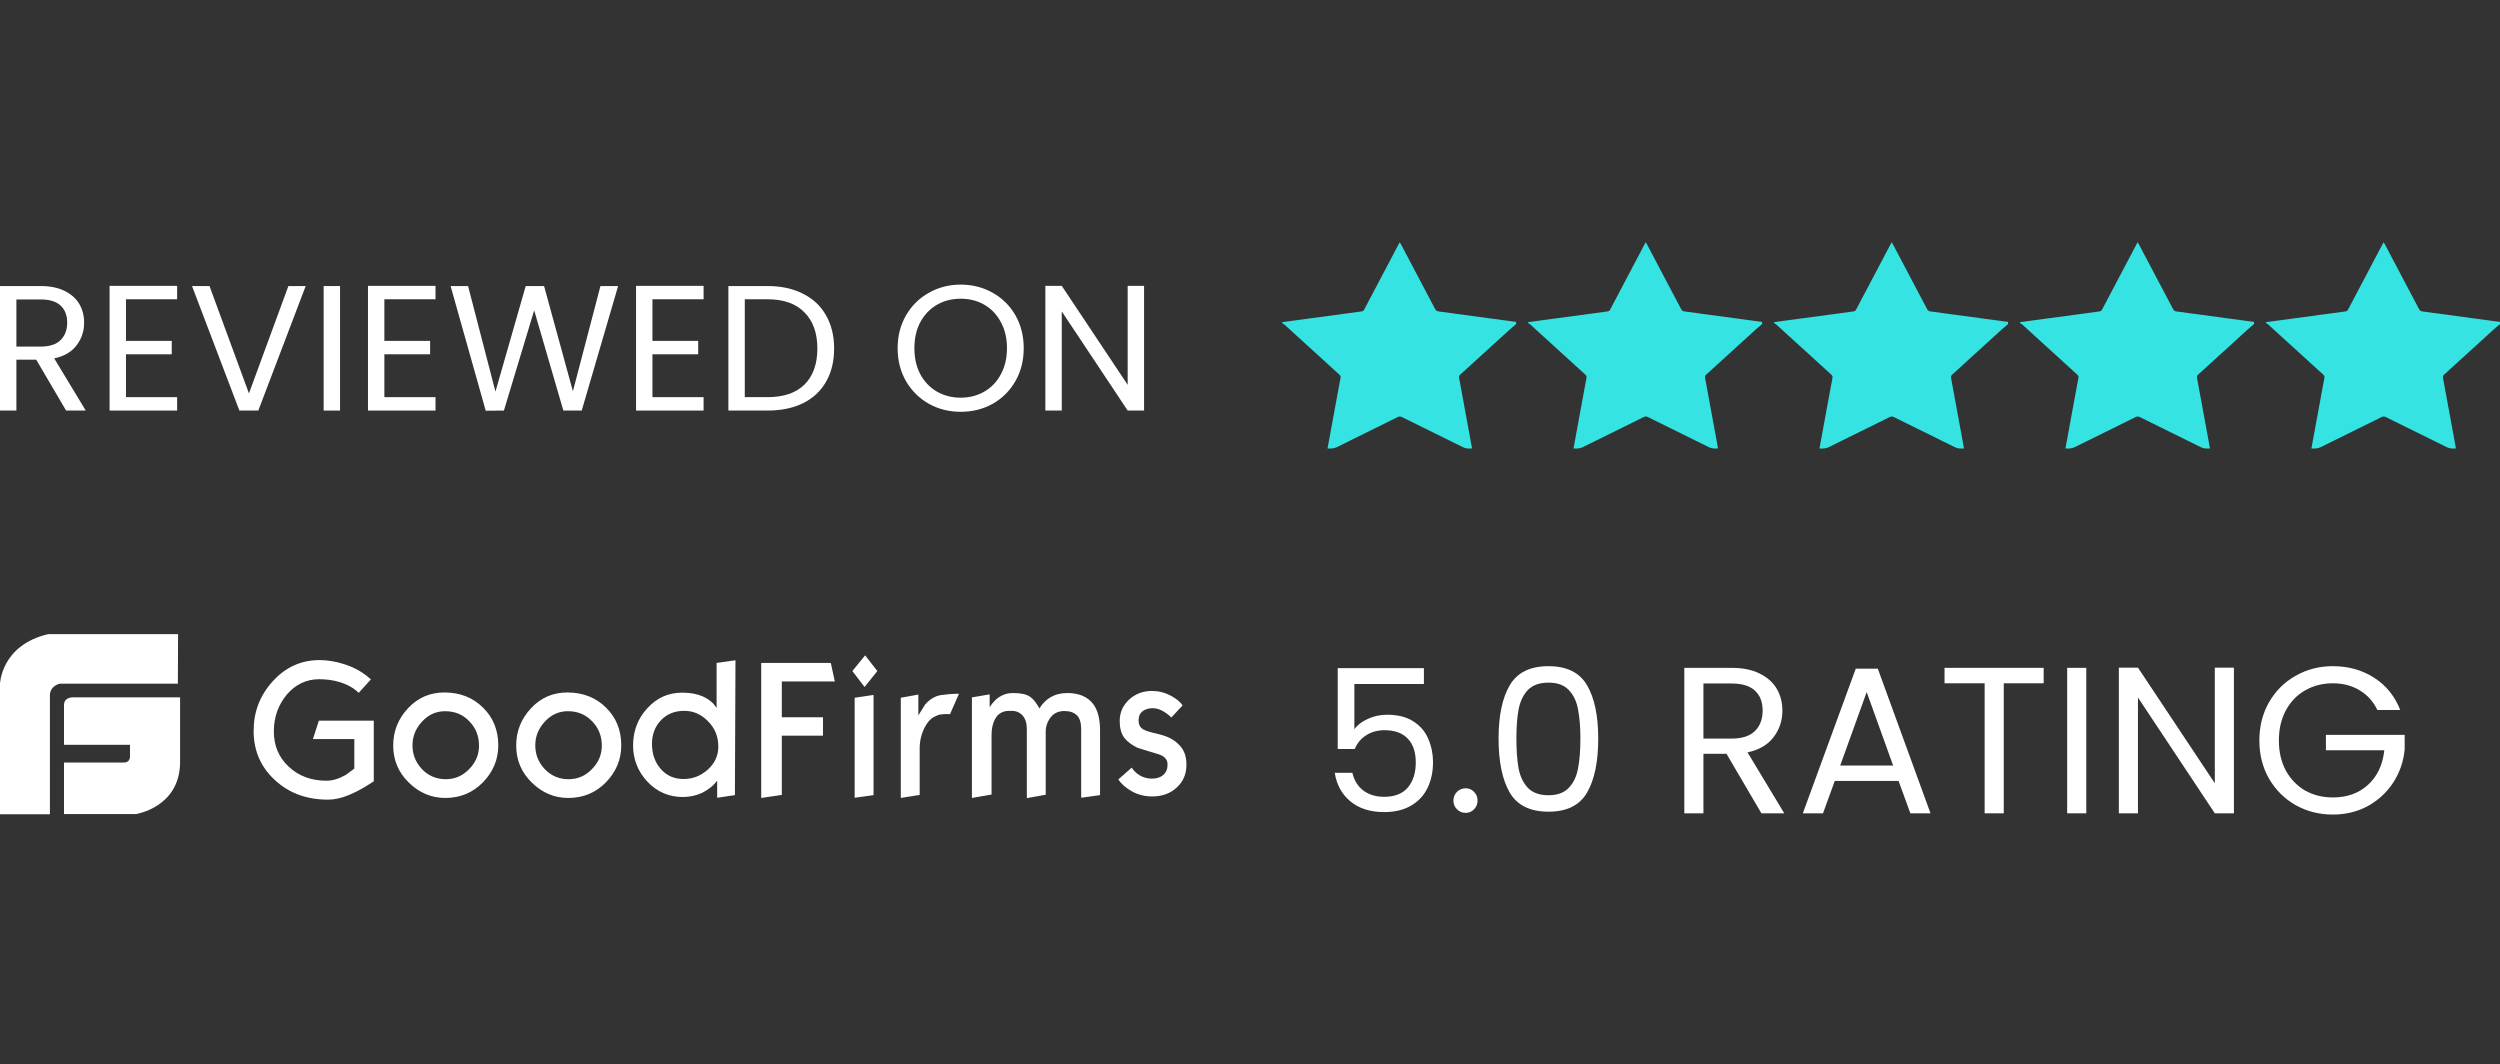 <svg width="289" height="123" viewBox="0 0 289 123" fill="none" xmlns="http://www.w3.org/2000/svg">
<rect x="0" y="0" width="289" height="123" fill="#333333" stroke="none"/>
<path d="M175.264 37.463C175.026 37.666 174.782 37.86 174.553 38.069C172.638 39.813 170.724 41.557 168.81 43.3C168.75 43.348 168.705 43.411 168.681 43.481C168.657 43.551 168.655 43.627 168.674 43.698C169.119 46.1 169.561 48.502 170 50.905C170.054 51.211 170.108 51.518 170.167 51.837C169.785 51.87 169.444 51.86 169.094 51.686C166.755 50.519 164.405 49.373 162.063 48.213C161.881 48.122 161.748 48.128 161.57 48.216C159.227 49.378 156.876 50.523 154.538 51.69C154.186 51.866 153.843 51.865 153.464 51.841C153.724 50.422 153.981 49.013 154.24 47.606C154.48 46.296 154.718 44.989 154.966 43.679C154.999 43.505 154.932 43.4 154.807 43.286C152.678 41.35 150.551 39.413 148.426 37.474C148.358 37.411 148.259 37.379 148.174 37.333L148.244 37.241C148.792 37.165 149.34 37.089 149.888 37.013C152.396 36.674 154.904 36.336 157.412 35.999C157.601 35.974 157.658 35.862 157.727 35.732C159.038 33.244 160.35 30.756 161.663 28.27C161.706 28.189 161.754 28.112 161.817 28C161.884 28.117 161.935 28.202 161.979 28.289C163.29 30.769 164.597 33.248 165.902 35.727C165.998 35.91 166.113 35.98 166.325 36.007C168.238 36.26 170.15 36.523 172.062 36.782C173.129 36.927 174.196 37.069 175.264 37.211V37.463Z" fill="#34E3E2"/>
<path d="M203.698 37.463C203.461 37.666 203.217 37.86 202.987 38.069C201.072 39.813 199.158 41.557 197.245 43.3C197.184 43.348 197.14 43.411 197.116 43.481C197.092 43.551 197.09 43.627 197.109 43.698C197.554 46.1 197.996 48.502 198.435 50.905C198.489 51.211 198.543 51.518 198.601 51.837C198.22 51.87 197.879 51.86 197.529 51.686C195.19 50.519 192.84 49.373 190.498 48.213C190.316 48.122 190.182 48.128 190.004 48.216C187.661 49.378 185.311 50.523 182.973 51.69C182.621 51.866 182.277 51.865 181.898 51.841C182.159 50.422 182.416 49.013 182.674 47.606C182.914 46.296 183.153 44.989 183.4 43.679C183.434 43.505 183.367 43.4 183.241 43.286C181.113 41.35 178.986 39.413 176.861 37.474C176.792 37.411 176.693 37.379 176.608 37.333L176.679 37.241C177.227 37.165 177.774 37.089 178.323 37.013C180.831 36.674 183.339 36.336 185.847 35.999C186.035 35.974 186.093 35.862 186.162 35.732C187.473 33.244 188.785 30.756 190.098 28.27C190.14 28.189 190.188 28.112 190.252 28C190.318 28.117 190.37 28.202 190.414 28.289C191.724 30.769 193.032 33.248 194.337 35.727C194.432 35.91 194.548 35.98 194.76 36.007C196.673 36.26 198.584 36.523 200.497 36.782C201.563 36.927 202.631 37.069 203.698 37.211V37.463Z" fill="#34E3E2"/>
<path d="M232.132 37.463C231.894 37.666 231.65 37.86 231.421 38.069C229.506 39.813 227.592 41.557 225.678 43.3C225.618 43.348 225.573 43.411 225.55 43.481C225.526 43.551 225.523 43.627 225.543 43.698C225.987 46.1 226.429 48.502 226.868 50.905C226.922 51.211 226.976 51.518 227.035 51.837C226.653 51.87 226.312 51.86 225.962 51.686C223.623 50.519 221.274 49.373 218.931 48.213C218.749 48.122 218.616 48.128 218.438 48.216C216.095 49.378 213.744 50.523 211.406 51.69C211.054 51.866 210.711 51.865 210.332 51.841C210.592 50.422 210.849 49.013 211.108 47.606C211.348 46.296 211.587 44.989 211.834 43.679C211.867 43.505 211.8 43.4 211.675 43.286C209.547 41.35 207.42 39.413 205.294 37.474C205.226 37.411 205.127 37.379 205.042 37.333L205.112 37.241C205.66 37.165 206.208 37.089 206.757 37.013C209.264 36.674 211.772 36.336 214.28 35.999C214.469 35.974 214.527 35.862 214.595 35.732C215.906 33.244 217.218 30.756 218.532 28.27C218.574 28.189 218.622 28.112 218.686 28C218.752 28.117 218.803 28.202 218.847 28.289C220.158 30.769 221.466 33.248 222.771 35.727C222.866 35.91 222.982 35.98 223.193 36.007C225.106 36.26 227.018 36.523 228.93 36.782C229.997 36.927 231.064 37.069 232.132 37.211V37.463Z" fill="#34E3E2"/>
<path d="M260.566 37.463C260.328 37.666 260.084 37.86 259.855 38.069C257.94 39.813 256.025 41.557 254.112 43.3C254.052 43.348 254.007 43.411 253.983 43.481C253.959 43.551 253.957 43.627 253.976 43.698C254.421 46.1 254.863 48.502 255.302 50.905C255.356 51.211 255.41 51.518 255.468 51.837C255.087 51.87 254.746 51.86 254.396 51.686C252.057 50.519 249.707 49.373 247.365 48.213C247.183 48.122 247.049 48.128 246.871 48.216C244.528 49.378 242.178 50.523 239.84 51.69C239.488 51.866 239.145 51.865 238.766 51.841C239.026 50.422 239.283 49.013 239.541 47.606C239.782 46.296 240.02 44.989 240.267 43.679C240.301 43.505 240.234 43.4 240.109 43.286C237.98 41.35 235.853 39.413 233.728 37.474C233.66 37.411 233.56 37.379 233.476 37.333L233.546 37.241C234.094 37.165 234.642 37.089 235.19 37.013C237.698 36.674 240.206 36.336 242.714 35.999C242.902 35.974 242.96 35.862 243.029 35.732C244.34 33.244 245.652 30.756 246.965 28.27C247.007 28.189 247.055 28.112 247.119 28C247.186 28.117 247.237 28.202 247.281 28.289C248.591 30.769 249.899 33.248 251.204 35.727C251.3 35.91 251.415 35.98 251.627 36.007C253.54 36.26 255.452 36.523 257.364 36.782C258.43 36.927 259.498 37.069 260.566 37.211V37.463Z" fill="#34E3E2"/>
<path d="M289 37.463C288.763 37.666 288.519 37.86 288.289 38.069C286.374 39.813 284.46 41.557 282.546 43.3C282.486 43.348 282.442 43.411 282.418 43.481C282.394 43.551 282.391 43.627 282.411 43.698C282.856 46.1 283.298 48.502 283.737 50.905C283.791 51.211 283.845 51.518 283.903 51.837C283.521 51.87 283.181 51.86 282.83 51.686C280.492 50.519 278.142 49.373 275.799 48.213C275.617 48.122 275.484 48.128 275.306 48.216C272.963 49.378 270.612 50.523 268.274 51.69C267.922 51.866 267.579 51.865 267.2 51.841C267.46 50.422 267.717 49.013 267.976 47.606C268.216 46.296 268.455 44.989 268.702 43.679C268.735 43.505 268.668 43.4 268.543 43.286C266.415 41.35 264.288 39.413 262.162 37.474C262.094 37.411 261.995 37.379 261.91 37.333L261.98 37.241C262.528 37.165 263.076 37.089 263.625 37.013C266.132 36.674 268.64 36.336 271.149 35.999C271.337 35.974 271.395 35.862 271.463 35.732C272.774 33.244 274.087 30.756 275.4 28.27C275.442 28.189 275.49 28.112 275.554 28C275.62 28.117 275.671 28.202 275.716 28.289C277.026 30.769 278.334 33.248 279.639 35.727C279.734 35.91 279.85 35.98 280.061 36.007C281.975 36.26 283.886 36.523 285.798 36.782C286.865 36.927 287.932 37.069 289 37.211V37.463Z" fill="#34E3E2"/>
<path d="M7.642 47.46L4.185 41.575H1.895V47.46H0V33.067H4.685C5.782 33.067 6.705 33.252 7.454 33.624C8.218 33.996 8.787 34.498 9.162 35.132C9.536 35.765 9.724 36.488 9.724 37.3C9.724 38.291 9.432 39.165 8.849 39.922C8.28 40.68 7.42 41.182 6.267 41.43L9.911 47.46H7.642ZM1.895 40.067H4.685C5.712 40.067 6.483 39.819 6.996 39.324C7.51 38.814 7.767 38.14 7.767 37.3C7.767 36.446 7.51 35.785 6.996 35.318C6.496 34.849 5.726 34.615 4.685 34.615H1.895V40.067Z" fill="white"/>
<path d="M14.563 34.595V39.406H19.852V40.955H14.563V45.911H20.476V47.46H12.668V33.046H20.476V34.595H14.563Z" fill="white"/>
<path d="M35.337 33.067L29.86 47.46H27.674L22.198 33.067H24.218L28.778 45.477L33.338 33.067H35.337Z" fill="white"/>
<path d="M39.309 33.067V47.46H37.414V33.067H39.309Z" fill="white"/>
<path d="M44.433 34.595V39.406H49.722V40.955H44.433V45.911H50.346V47.46H42.538V33.046H50.346V34.595H44.433Z" fill="white"/>
<path d="M71.454 33.067L67.248 47.46H65.124L61.751 35.875L58.252 47.46L56.15 47.48L52.089 33.067H54.109L57.274 45.271L60.772 33.067H62.896L66.227 45.23L69.413 33.067H71.454Z" fill="white"/>
<path d="M75.422 34.595V39.406H80.711V40.955H75.422V45.911H81.335V47.46H73.527V33.046H81.335V34.595H75.422Z" fill="white"/>
<path d="M88.721 33.067C90.303 33.067 91.67 33.363 92.823 33.955C93.989 34.533 94.877 35.366 95.488 36.453C96.112 37.541 96.425 38.821 96.425 40.294C96.425 41.767 96.112 43.048 95.488 44.135C94.877 45.209 93.989 46.035 92.823 46.613C91.67 47.178 90.303 47.46 88.721 47.46H84.202V33.067H88.721ZM88.721 45.911C90.595 45.911 92.024 45.422 93.01 44.445C93.996 43.454 94.488 42.07 94.488 40.294C94.488 38.505 93.989 37.107 92.989 36.102C92.004 35.097 90.581 34.595 88.721 34.595H86.097V45.911H88.721Z" fill="white"/>
<path d="M111.055 47.604C109.708 47.604 108.48 47.295 107.369 46.675C106.259 46.042 105.377 45.168 104.725 44.053C104.086 42.924 103.767 41.657 103.767 40.253C103.767 38.849 104.086 37.589 104.725 36.474C105.377 35.345 106.259 34.471 107.369 33.851C108.48 33.218 109.708 32.901 111.055 32.901C112.415 32.901 113.651 33.218 114.761 33.851C115.872 34.471 116.746 35.338 117.385 36.453C118.023 37.568 118.342 38.835 118.342 40.253C118.342 41.671 118.023 42.937 117.385 44.053C116.746 45.168 115.872 46.042 114.761 46.675C113.651 47.295 112.415 47.604 111.055 47.604ZM111.055 45.973C112.068 45.973 112.977 45.739 113.783 45.271C114.602 44.803 115.24 44.135 115.698 43.268C116.17 42.401 116.406 41.395 116.406 40.253C116.406 39.096 116.17 38.092 115.698 37.238C115.24 36.371 114.608 35.703 113.803 35.235C112.998 34.767 112.082 34.533 111.055 34.533C110.028 34.533 109.111 34.767 108.306 35.235C107.501 35.703 106.863 36.371 106.391 37.238C105.933 38.092 105.704 39.096 105.704 40.253C105.704 41.395 105.933 42.401 106.391 43.268C106.863 44.135 107.501 44.803 108.306 45.271C109.125 45.739 110.042 45.973 111.055 45.973Z" fill="white"/>
<path d="M132.254 47.46H130.359L122.739 35.999V47.46H120.844V33.046H122.739L130.359 44.486V33.046H132.254V47.46Z" fill="white"/>
<path d="M203.617 94.019L199.587 87.143H196.917V94.019H194.708V77.203H200.17C201.448 77.203 202.524 77.42 203.398 77.854C204.288 78.288 204.952 78.876 205.389 79.615C205.826 80.355 206.044 81.2 206.044 82.149C206.044 83.307 205.704 84.328 205.024 85.213C204.361 86.097 203.358 86.684 202.014 86.974L206.262 94.019H203.617ZM196.917 85.382H200.17C201.367 85.382 202.265 85.092 202.864 84.513C203.463 83.918 203.762 83.13 203.762 82.149C203.762 81.151 203.463 80.379 202.864 79.832C202.282 79.286 201.383 79.012 200.17 79.012H196.917V85.382Z" fill="white"/>
<path d="M219.477 90.279H212.098L210.739 94.019H208.408L214.525 77.299H217.074L223.167 94.019H220.837L219.477 90.279ZM218.846 88.494L215.788 80.001L212.729 88.494H218.846Z" fill="white"/>
<path d="M236.246 77.203V78.988H231.634V94.019H229.425V78.988H224.789V77.203H236.246Z" fill="white"/>
<path d="M241.174 77.203V94.019H238.965V77.203H241.174Z" fill="white"/>
<path d="M258.241 94.019H256.032L247.148 80.629V94.019H244.939V77.179H247.148L256.032 90.544V77.179H258.241V94.019Z" fill="white"/>
<path d="M274.824 82.076C274.354 81.095 273.675 80.339 272.785 79.808C271.894 79.261 270.859 78.988 269.677 78.988C268.496 78.988 267.428 79.261 266.473 79.808C265.535 80.339 264.79 81.111 264.24 82.124C263.706 83.122 263.439 84.28 263.439 85.599C263.439 86.918 263.706 88.076 264.24 89.073C264.79 90.07 265.535 90.842 266.473 91.389C267.428 91.92 268.496 92.185 269.677 92.185C271.328 92.185 272.687 91.694 273.756 90.713C274.824 89.732 275.447 88.405 275.625 86.733H268.876V84.947H277.979V86.636C277.85 88.019 277.413 89.29 276.668 90.448C275.924 91.59 274.945 92.499 273.731 93.174C272.518 93.834 271.166 94.163 269.677 94.163C268.108 94.163 266.676 93.801 265.381 93.078C264.086 92.338 263.059 91.317 262.298 90.014C261.554 88.711 261.182 87.239 261.182 85.599C261.182 83.958 261.554 82.486 262.298 81.184C263.059 79.865 264.086 78.843 265.381 78.12C266.676 77.38 268.108 77.01 269.677 77.01C271.474 77.01 273.06 77.452 274.435 78.337C275.827 79.221 276.838 80.468 277.469 82.076H274.824Z" fill="white"/>
<path d="M164.603 79.072H156.564V84.297C156.915 83.808 157.435 83.411 158.122 83.105C158.809 82.784 159.549 82.624 160.343 82.624C161.611 82.624 162.641 82.891 163.435 83.426C164.229 83.945 164.794 84.625 165.13 85.466C165.481 86.291 165.657 87.169 165.657 88.101C165.657 89.201 165.451 90.186 165.038 91.057C164.626 91.928 163.992 92.615 163.137 93.119C162.298 93.624 161.252 93.876 160 93.876C158.396 93.876 157.099 93.463 156.106 92.638C155.114 91.813 154.511 90.713 154.297 89.338H156.335C156.534 90.209 156.954 90.889 157.595 91.378C158.236 91.867 159.045 92.111 160.023 92.111C161.229 92.111 162.137 91.752 162.748 91.034C163.359 90.301 163.664 89.338 163.664 88.147C163.664 86.955 163.359 86.038 162.748 85.397C162.137 84.74 161.236 84.412 160.045 84.412C159.236 84.412 158.526 84.61 157.916 85.007C157.32 85.389 156.885 85.916 156.61 86.588H154.64V77.239H164.603V79.072Z" fill="white"/>
<path d="M169.434 93.967C169.037 93.967 168.701 93.83 168.426 93.555C168.152 93.28 168.014 92.944 168.014 92.546C168.014 92.149 168.152 91.813 168.426 91.538C168.701 91.263 169.037 91.126 169.434 91.126C169.816 91.126 170.136 91.263 170.396 91.538C170.671 91.813 170.808 92.149 170.808 92.546C170.808 92.944 170.671 93.28 170.396 93.555C170.136 93.83 169.816 93.967 169.434 93.967Z" fill="white"/>
<path d="M173.235 85.374C173.235 82.746 173.663 80.699 174.518 79.233C175.373 77.751 176.869 77.01 179.007 77.01C181.129 77.01 182.618 77.751 183.473 79.233C184.328 80.699 184.755 82.746 184.755 85.374C184.755 88.047 184.328 90.125 183.473 91.607C182.618 93.089 181.129 93.83 179.007 93.83C176.869 93.83 175.373 93.089 174.518 91.607C173.663 90.125 173.235 88.047 173.235 85.374ZM182.694 85.374C182.694 84.045 182.602 82.922 182.419 82.005C182.251 81.073 181.892 80.325 181.343 79.76C180.808 79.194 180.03 78.912 179.007 78.912C177.968 78.912 177.174 79.194 176.625 79.76C176.09 80.325 175.731 81.073 175.548 82.005C175.38 82.922 175.296 84.045 175.296 85.374C175.296 86.749 175.38 87.902 175.548 88.834C175.731 89.766 176.09 90.515 176.625 91.08C177.174 91.645 177.968 91.928 179.007 91.928C180.03 91.928 180.808 91.645 181.343 91.08C181.892 90.515 182.251 89.766 182.419 88.834C182.602 87.902 182.694 86.749 182.694 85.374Z" fill="white"/>
<path d="M7.397 81.52C7.397 80.496 8.56 80.613 8.56 80.613H20.818V88.149C20.771 93.336 15.724 94.104 15.724 94.104H7.397V88.149H14.328C15.049 88.149 15.026 87.475 15.026 87.475V86.102H7.397V81.52Z" fill="white"/>
<path d="M5.559 73.309H20.585L20.562 79.031H6.932C6.932 79.031 5.769 79.24 5.769 80.403V94.127H0V79.054C0 79.054 0.116 74.588 5.559 73.309Z" fill="white"/>
<path d="M43.207 90.316C42.832 90.557 42.546 90.754 42.347 90.864C41.642 91.302 40.981 91.63 40.364 91.893C39.46 92.265 38.666 92.44 37.939 92.44C35.47 92.44 33.42 91.696 31.789 90.185C30.136 88.674 29.32 86.77 29.32 84.493C29.32 82.282 30.048 80.377 31.547 78.736C33.023 77.116 34.831 76.306 36.947 76.306C37.829 76.306 38.776 76.459 39.746 76.765C41.025 77.159 42.039 77.772 42.876 78.539L41.466 80.093C40.87 79.502 40.077 79.086 39.173 78.823C38.49 78.626 37.74 78.517 36.903 78.517C35.426 78.517 34.17 79.108 33.156 80.29C32.164 81.494 31.657 82.895 31.657 84.559C31.657 86.201 32.23 87.558 33.376 88.631C34.522 89.703 35.977 90.251 37.74 90.251C38.468 90.251 39.217 90.01 39.989 89.572C40.628 89.09 40.959 88.85 40.959 88.85V85.434H36.175L36.859 83.311H43.207V90.316ZM57.601 86.157C57.601 87.799 57.005 89.222 55.837 90.426C54.669 91.63 53.214 92.243 51.473 92.243C49.864 92.243 48.475 91.652 47.263 90.47C46.05 89.287 45.455 87.865 45.455 86.179C45.455 84.515 46.028 83.092 47.175 81.866C48.321 80.64 49.731 80.049 51.363 80.049C53.192 80.049 54.669 80.64 55.837 81.8C57.005 82.939 57.601 84.406 57.601 86.157ZM55.374 86.201C55.374 85.084 55 84.143 54.25 83.377C53.501 82.589 52.575 82.216 51.451 82.216C50.415 82.216 49.533 82.611 48.784 83.421C48.056 84.209 47.682 85.128 47.682 86.157C47.682 87.23 48.056 88.149 48.784 88.915C49.511 89.681 50.437 90.076 51.539 90.076C52.575 90.076 53.457 89.703 54.206 88.937C55 88.149 55.374 87.23 55.374 86.201ZM71.818 86.157C71.818 87.799 71.223 89.222 70.055 90.426C68.886 91.63 67.432 92.243 65.69 92.243C64.081 92.243 62.693 91.652 61.48 90.47C60.268 89.287 59.673 87.865 59.673 86.179C59.673 84.515 60.246 83.092 61.392 81.866C62.538 80.64 63.949 80.049 65.58 80.049C67.409 80.049 68.886 80.64 70.055 81.8C71.223 82.939 71.818 84.406 71.818 86.157ZM69.57 86.201C69.57 85.084 69.195 84.143 68.445 83.377C67.696 82.589 66.77 82.216 65.646 82.216C64.61 82.216 63.728 82.611 62.979 83.421C62.252 84.209 61.877 85.128 61.877 86.157C61.877 87.23 62.252 88.149 62.979 88.915C63.706 89.681 64.632 90.076 65.734 90.076C66.77 90.076 67.652 89.703 68.401 88.937C69.195 88.149 69.57 87.23 69.57 86.201ZM84.955 91.915L82.905 92.221V90.251L82.465 90.754C82.068 91.126 81.627 91.411 81.164 91.652C80.459 91.98 79.709 92.133 78.938 92.133C77.329 92.133 75.962 91.542 74.86 90.382C73.758 89.222 73.185 87.799 73.185 86.179C73.185 84.493 73.736 83.048 74.838 81.866C75.94 80.662 77.263 80.071 78.872 80.071C79.797 80.071 80.591 80.224 81.252 80.509C81.737 80.728 82.134 81.012 82.487 81.363C82.597 81.516 82.707 81.669 82.839 81.822V76.634L85.021 76.328L84.955 91.915ZM83.038 86.31C83.038 85.15 82.641 84.165 81.847 83.377C81.054 82.567 80.15 82.173 79.114 82.173C77.968 82.173 77.064 82.545 76.359 83.311C75.698 84.033 75.367 84.931 75.367 85.982C75.367 87.164 75.719 88.149 76.403 88.915C77.086 89.681 77.946 90.054 79.026 90.054C80.062 90.054 80.988 89.703 81.803 88.981C82.619 88.259 83.038 87.361 83.038 86.31ZM96.505 78.779H90.378V82.917H95.139V85.04H90.378V91.893L87.997 92.243V76.634H96.043L96.505 78.779ZM101.421 77.575L99.944 79.414L98.533 77.575L100.01 75.758L101.421 77.575ZM100.98 91.915L98.798 92.221V80.662L100.98 80.334V91.915ZM110.855 80.202L109.819 82.567C109.687 82.545 109.555 82.545 109.4 82.545C109.18 82.545 108.981 82.567 108.761 82.589C108.541 82.611 108.32 82.698 108.078 82.829C107.615 83.026 107.218 83.464 106.887 84.099C106.513 84.843 106.314 85.653 106.314 86.485V91.893L104.132 92.243V80.662L106.16 80.29V82.698C106.425 82.282 106.689 81.866 106.954 81.428C107.328 80.99 107.769 80.684 108.254 80.487C108.519 80.377 108.981 80.312 109.709 80.246C110.414 80.202 110.811 80.18 110.855 80.202ZM127.166 91.915L124.984 92.221V84.296C124.984 83.574 124.83 83.026 124.499 82.698C124.169 82.37 123.684 82.195 123.044 82.195C122.273 82.195 121.7 82.501 121.303 83.136C121.039 83.574 120.884 84.033 120.884 84.493V91.871L118.702 92.265V84.318C118.702 83.618 118.548 83.092 118.217 82.72C117.887 82.348 117.468 82.173 116.917 82.173H116.696C115.925 82.173 115.374 82.479 115.021 83.136C114.757 83.618 114.624 84.231 114.624 84.975V91.849L112.354 92.243V80.618L114.404 80.268V81.757C114.624 81.406 114.867 81.122 115.065 80.925C115.66 80.377 116.344 80.115 117.115 80.115C117.975 80.115 118.614 80.246 119.055 80.531C119.43 80.772 119.782 81.231 120.157 81.888C120.906 80.706 121.964 80.115 123.375 80.115C124.72 80.115 125.712 80.531 126.373 81.385C126.902 82.085 127.166 83.114 127.166 84.449V91.915ZM137.152 88.412C137.152 89.484 136.777 90.36 136.027 91.039C135.278 91.739 134.33 92.068 133.184 92.068C132.324 92.068 131.553 91.871 130.847 91.477C130.142 91.083 129.613 90.623 129.282 90.097L130.825 88.74C130.936 88.915 131.046 89.047 131.134 89.134C131.707 89.725 132.39 90.01 133.184 90.01C133.735 90.01 134.176 89.857 134.484 89.572C134.815 89.287 134.969 88.893 134.969 88.368C134.969 87.777 134.595 87.383 133.845 87.164C132.368 86.726 131.553 86.463 131.443 86.42C130.759 86.069 130.274 85.697 129.966 85.281C129.613 84.8 129.437 84.165 129.437 83.355C129.437 82.348 129.811 81.538 130.539 80.859C131.266 80.202 132.148 79.874 133.162 79.874C133.933 79.874 134.639 80.049 135.3 80.399C135.961 80.75 136.424 81.122 136.711 81.538L135.41 82.939C135.212 82.742 134.991 82.567 134.771 82.413C134.242 82.041 133.735 81.866 133.272 81.866C132.809 81.866 132.435 81.976 132.148 82.173C131.795 82.413 131.619 82.786 131.619 83.267C131.619 83.727 131.773 84.077 132.126 84.296C132.412 84.471 133.03 84.668 134.022 84.887C134.991 85.128 135.763 85.522 136.292 86.091C136.909 86.704 137.152 87.449 137.152 88.412Z" fill="white"/>
</svg>
